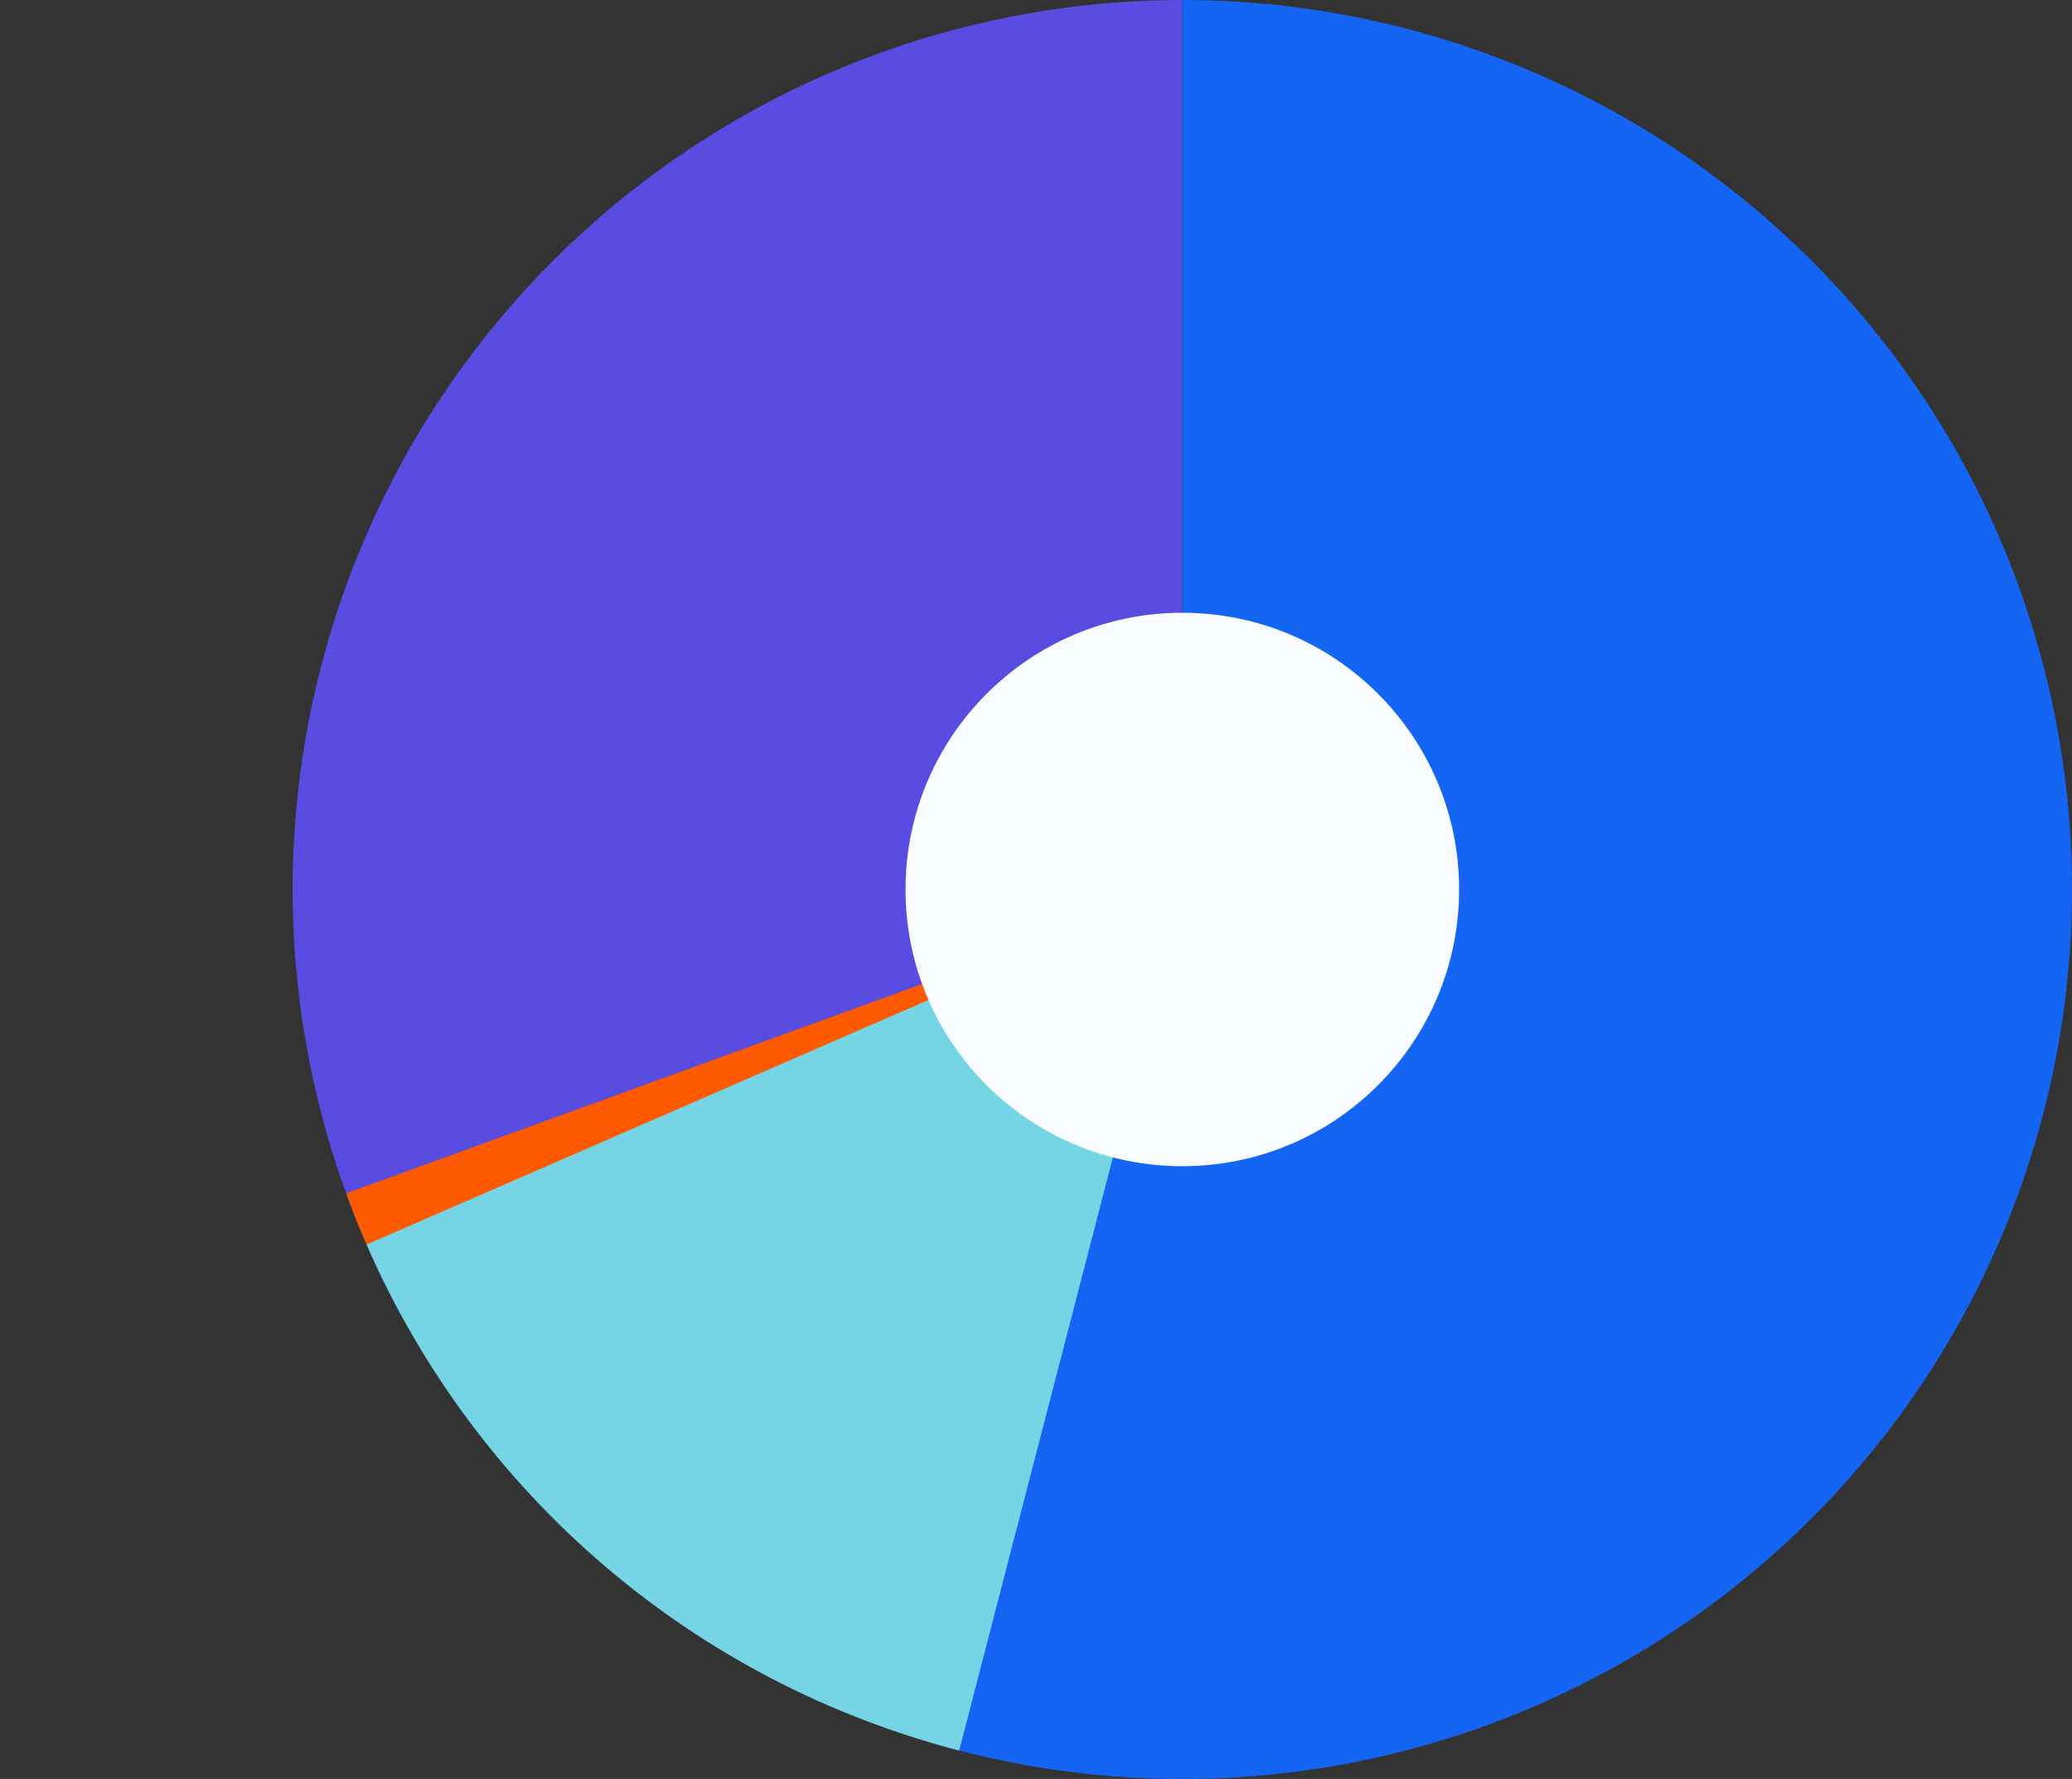 <?xml version="1.0" encoding="utf-8"?>
<!-- Generator: Adobe Illustrator 16.0.0, SVG Export Plug-In . SVG Version: 6.00 Build 0)  -->
<!DOCTYPE svg PUBLIC "-//W3C//DTD SVG 1.1//EN" "http://www.w3.org/Graphics/SVG/1.1/DTD/svg11.dtd">
<svg version="1.1" id="Layer_1" xmlns="http://www.w3.org/2000/svg" xmlns:xlink="http://www.w3.org/1999/xlink" x="0px" y="0px"
	 width="523.999px" height="450.003px" viewBox="18.999 0 523.999 450.003" enable-background="new 18.999 0 523.999 450.003"
	 xml:space="preserve">
<rect x="18.999" y="0" width="523.999" height="450.003" fill="#333333" stroke="none"/>
<path fill="#1465F4" d="M318,0.002c32.206,0,64.039,6.915,93.347,20.277c29.306,13.363,55.399,32.861,76.521,57.178
	c21.121,24.316,36.775,52.884,45.904,83.771c9.129,30.889,11.521,63.376,7.012,95.268c-4.508,31.891-15.811,62.441-33.143,89.59
	c-17.333,27.146-40.292,50.256-67.326,67.764c-27.033,17.512-57.51,29.014-89.372,33.729c-31.861,4.717-64.361,2.537-95.31-6.393
	L318,225.001V0.002z"/>
<path fill="#584CE1" d="M120.427,117.346c19.348-35.51,47.909-65.149,82.678-85.799c34.771-20.65,74.461-31.548,114.9-31.548
	l-0.004,225L120.427,117.346z"/>
<path fill="#584CE1" d="M120.878,333.478c-19.497-35.428-29.085-75.456-27.756-115.874c1.329-40.417,13.525-79.729,35.309-113.8
	L318.001,225L120.878,333.478z"/>
<path fill="#FF5A00" d="M111.783,314.996c-1.887-4.32-3.636-8.697-5.244-13.127L318,224.998L111.783,314.996z"/>
<path fill="#75D5E5" d="M261.573,442.808c-33.055-8.563-63.727-24.537-89.691-46.713s-46.543-49.969-60.174-81.276L318,225
	L261.573,442.808z"/>
<circle fill="#F8FBFF" cx="318.002" cy="225.001" r="70"/>
</svg>
